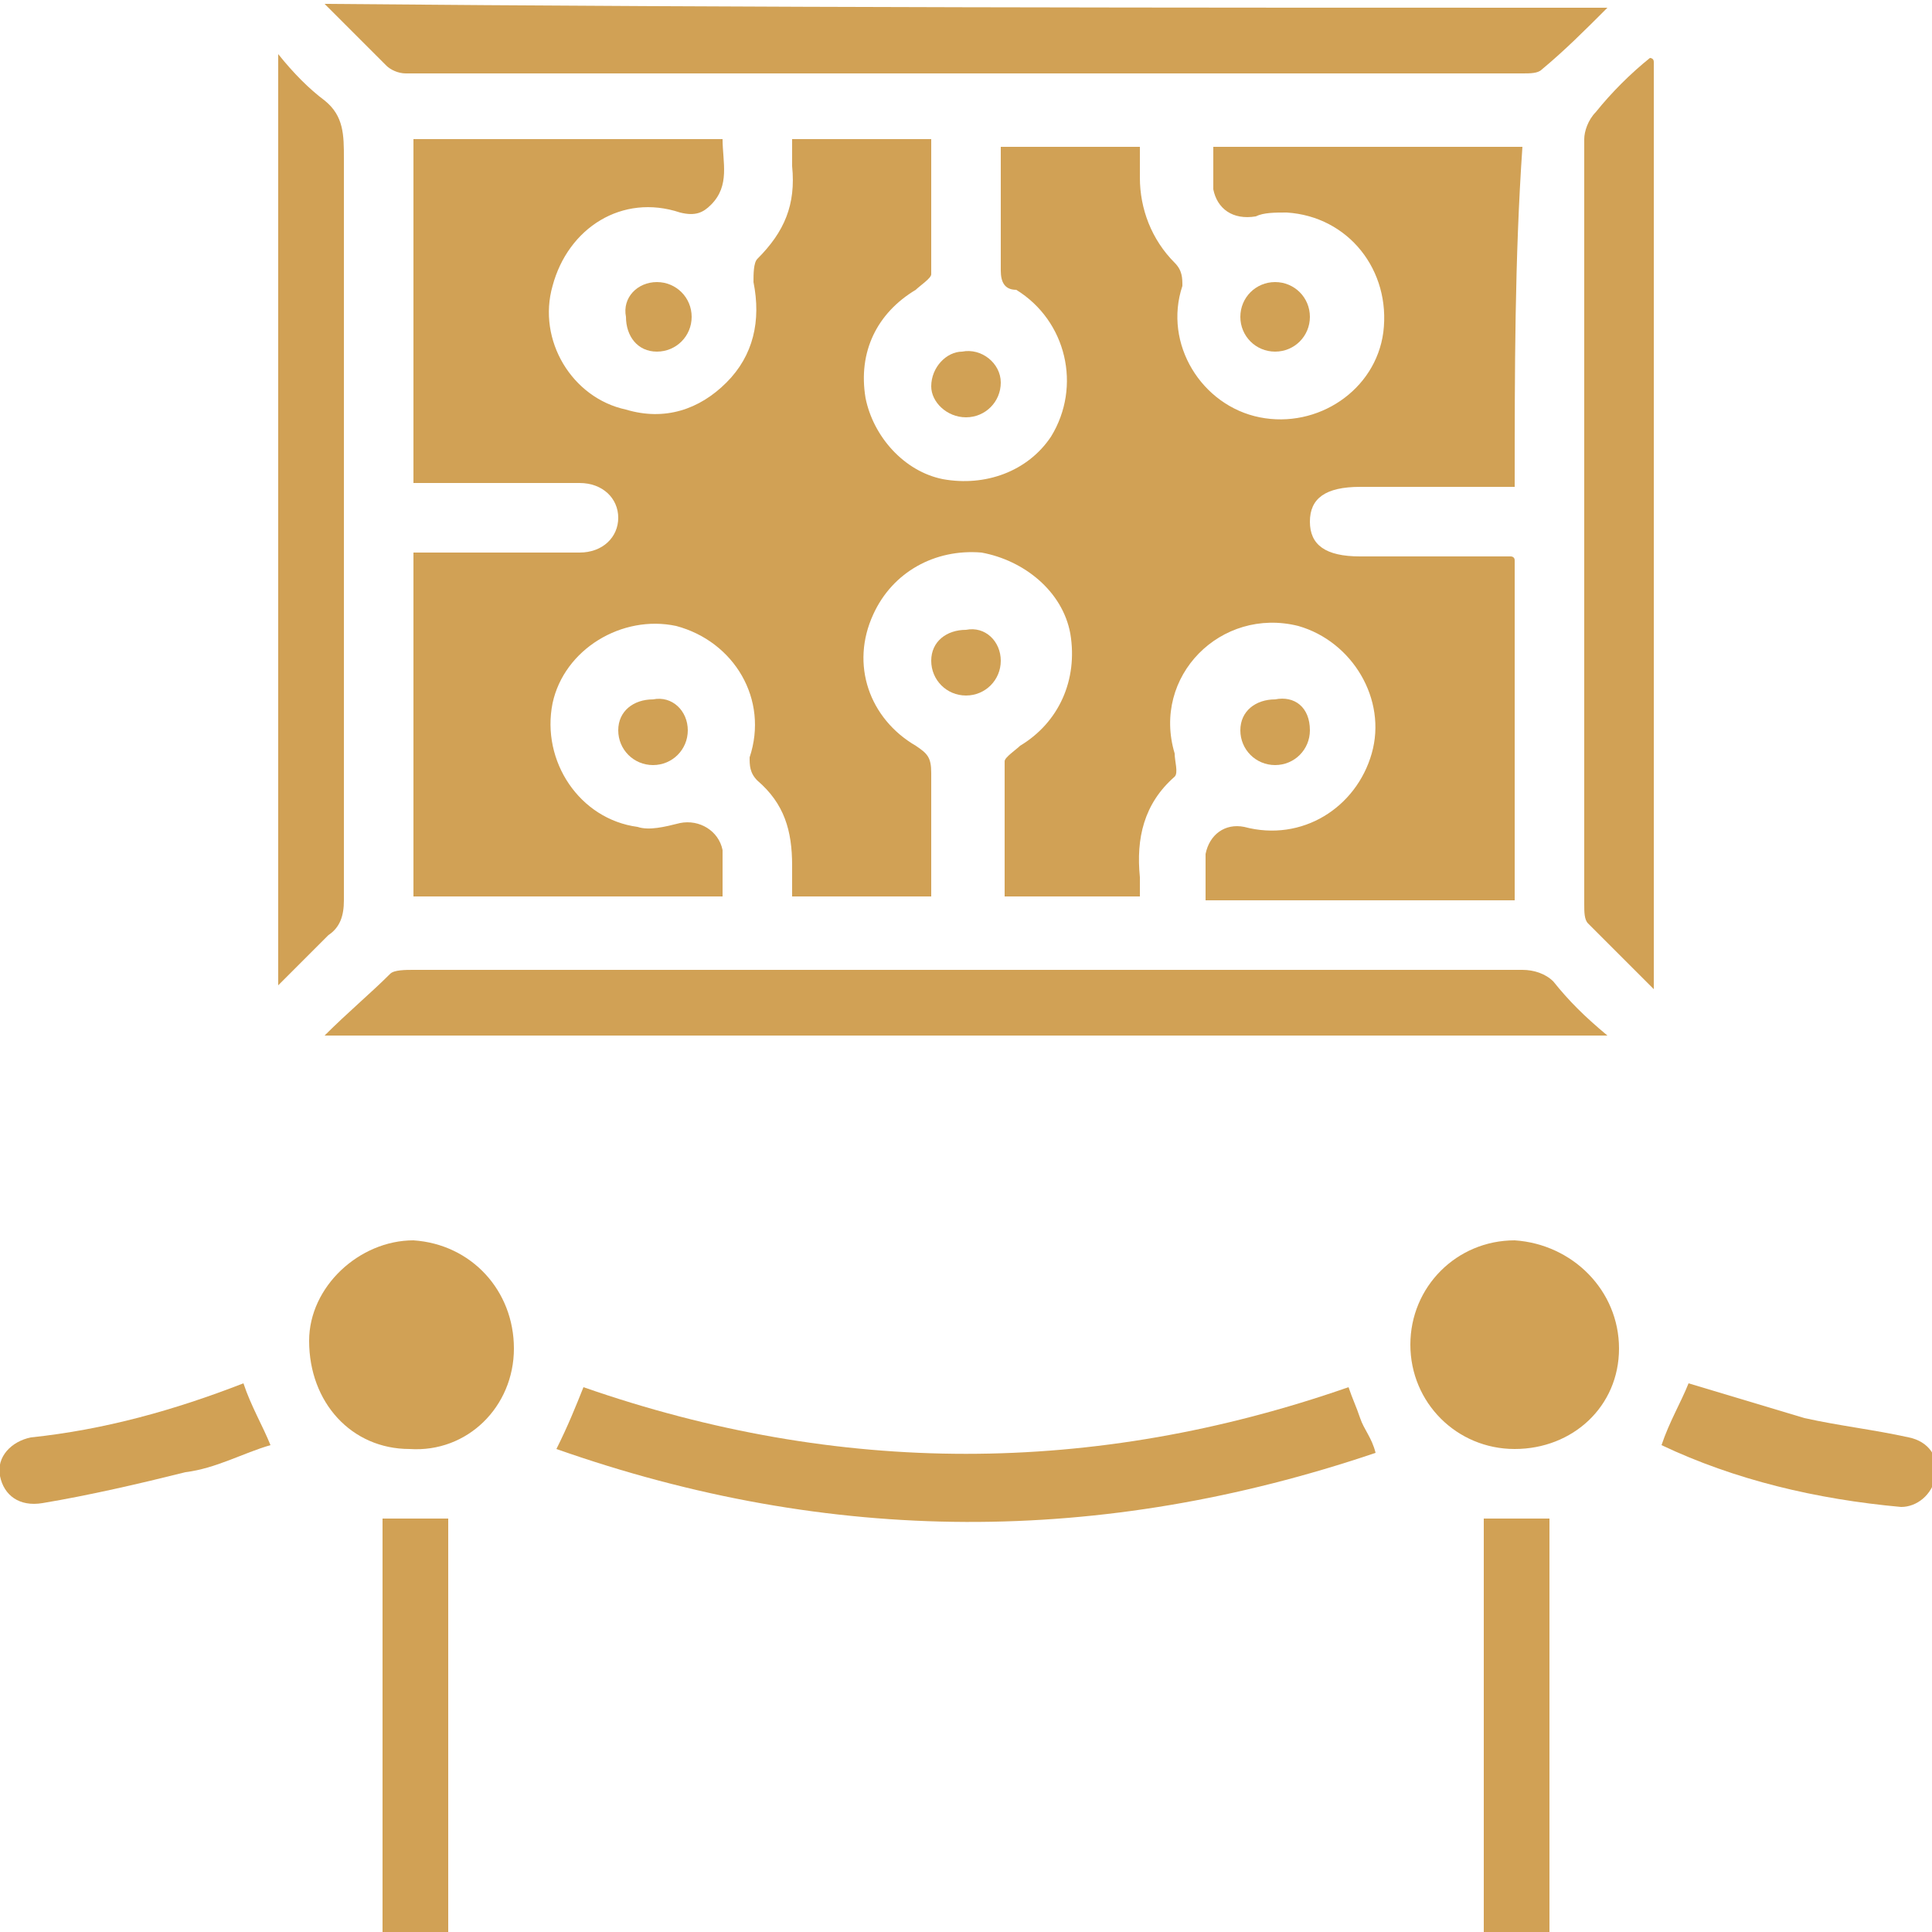 <?xml version="1.0" encoding="UTF-8"?> <svg xmlns="http://www.w3.org/2000/svg" xmlns:xlink="http://www.w3.org/1999/xlink" version="1.1" id="Livello_1" x="0px" y="0px" viewBox="0 0 50 50" style="enable-background:new 0 0 50 50;" xml:space="preserve"> <style type="text/css"> .st0{fill:#D1A155;} </style> <g> <path class="st0" d="M39.2,12.6c-1.4,0-2.7,0-4,0c-0.9,0-1.3,0.3-1.3,0.9c0,0.6,0.4,0.9,1.3,0.9c1.3,0,2.6,0,3.9,0 c0,0,0.1,0,0.1,0.1c0,2.9,0,5.8,0,8.8c-2.7,0-5.3,0-8,0c0-0.4,0-0.8,0-1.2c0.1-0.5,0.5-0.8,1-0.7c1.5,0.4,2.9-0.5,3.3-1.9 c0.4-1.4-0.5-2.9-1.9-3.3c-2-0.5-3.8,1.3-3.2,3.3c0,0.2,0.1,0.5,0,0.6c-0.8,0.7-1,1.6-0.9,2.6c0,0.2,0,0.3,0,0.5 c-1.2,0-2.3,0-3.5,0c0-1.2,0-2.3,0-3.5c0-0.1,0.3-0.3,0.4-0.4c1-0.6,1.5-1.7,1.3-2.9c-0.2-1.1-1.2-1.9-2.3-2.1 c-1.2-0.1-2.3,0.5-2.8,1.6c-0.6,1.3-0.1,2.7,1.1,3.4c0.3,0.2,0.4,0.3,0.4,0.7c0,1.1,0,2.1,0,3.2c-1.2,0-2.4,0-3.6,0 c0-0.3,0-0.5,0-0.8c0-0.9-0.2-1.6-0.9-2.2c-0.2-0.2-0.2-0.4-0.2-0.6c0.5-1.5-0.4-3-1.9-3.4c-1.4-0.3-2.9,0.6-3.2,2 c-0.3,1.5,0.7,3,2.2,3.2c0.3,0.1,0.7,0,1.1-0.1c0.5-0.1,1,0.2,1.1,0.7c0,0.1,0,0.2,0,0.4c0,0.3,0,0.5,0,0.8c-2.7,0-5.3,0-8,0 c0-3,0-5.9,0-8.9c0.7,0,1.5,0,2.2,0c0.7,0,1.4,0,2.1,0c0.6,0,1-0.4,1-0.9c0-0.5-0.4-0.9-1-0.9c-1.2,0-2.5,0-3.7,0 c-0.2,0-0.4,0-0.6,0c0-3,0-5.9,0-8.9c2.7,0,5.3,0,8,0c0,0.6,0.2,1.2-0.3,1.7c-0.2,0.2-0.4,0.3-0.8,0.2c-1.5-0.5-2.9,0.4-3.3,1.9 c-0.4,1.4,0.5,2.9,1.9,3.2c1,0.3,1.9,0,2.6-0.7c0.7-0.7,0.9-1.6,0.7-2.6c0-0.2,0-0.5,0.1-0.6c0.7-0.7,1-1.4,0.9-2.4 c0-0.2,0-0.4,0-0.7c1.2,0,2.4,0,3.6,0c0,1.2,0,2.3,0,3.5c0,0.1-0.3,0.3-0.4,0.4c-1,0.6-1.5,1.6-1.3,2.8c0.2,1,1,1.9,2,2.1 c1.1,0.2,2.2-0.2,2.8-1.1c0.8-1.3,0.4-3-0.9-3.8C26,7.5,25.9,7.3,25.9,7c0-1.1,0-2.1,0-3.2c1.2,0,2.4,0,3.6,0c0,0.3,0,0.6,0,0.8 c0,0.8,0.3,1.6,0.9,2.2c0.2,0.2,0.2,0.4,0.2,0.6c-0.5,1.5,0.5,3.1,2,3.4c1.5,0.3,3-0.7,3.2-2.2c0.2-1.6-0.9-3-2.5-3.1 c-0.3,0-0.6,0-0.8,0.1c-0.6,0.1-1-0.2-1.1-0.7c0-0.2,0-0.4,0-0.6c0-0.2,0-0.3,0-0.5c2.7,0,5.3,0,8,0C39.2,6.7,39.2,9.6,39.2,12.6z"></path> <path class="st0" d="M41.6,0.2c-0.6,0.6-1.1,1.1-1.7,1.6c-0.1,0.1-0.3,0.1-0.5,0.1c-9.6,0-19.3,0-28.9,0c-0.2,0-0.4-0.1-0.5-0.2 c-0.5-0.5-1-1-1.6-1.6C19.5,0.2,30.4,0.2,41.6,0.2z"></path> <path class="st0" d="M41.6,26.8c-11.1,0-22.1,0-33.2,0c0.6-0.6,1.2-1.1,1.7-1.6c0.1-0.1,0.4-0.1,0.6-0.1c6.1,0,12.1,0,18.2,0 c3.5,0,7,0,10.5,0c0.3,0,0.6,0.1,0.8,0.3C40.6,25.9,41,26.3,41.6,26.8z"></path> <path class="st0" d="M7.2,25.4c0-8,0-15.9,0-24C7.6,1.9,8,2.3,8.4,2.6C8.9,3,8.9,3.5,8.9,4.1c0,6.4,0,12.8,0,19.2 c0,0.4-0.1,0.7-0.4,0.9c-0.4,0.4-0.9,0.9-1.3,1.3C7.2,25.5,7.2,25.5,7.2,25.4z"></path> <path class="st0" d="M42.8,1.6c0,8,0,15.9,0,24c-0.6-0.6-1.2-1.2-1.7-1.7C41,23.8,41,23.6,41,23.4c0-6.6,0-13.2,0-19.8 c0-0.2,0.1-0.5,0.3-0.7c0.4-0.5,0.9-1,1.4-1.4C42.7,1.5,42.8,1.5,42.8,1.6z"></path> <path class="st0" d="M14.4,37.5c0.3-0.6,0.5-1.1,0.7-1.6c6.6,2.3,13.2,2.3,19.8,0c0.1,0.3,0.2,0.5,0.3,0.8c0.1,0.3,0.3,0.5,0.4,0.9 C28.5,40,21.5,40,14.4,37.5z"></path> <path class="st0" d="M10.6,37.5c-1.5,0-2.6-1.2-2.6-2.8c0-1.4,1.3-2.6,2.7-2.6c1.5,0.1,2.6,1.3,2.6,2.8 C13.3,36.4,12.1,37.6,10.6,37.5z"></path> <path class="st0" d="M41.9,34.9c0,1.5-1.2,2.6-2.7,2.6c-1.5,0-2.7-1.2-2.7-2.7c0-1.5,1.2-2.7,2.7-2.7 C40.7,32.2,41.9,33.4,41.9,34.9z"></path> <path class="st0" d="M11.6,50c-0.6,0-1.1,0-1.7,0c0-3.6,0-7.1,0-10.7c0.6,0,1.1,0,1.7,0C11.6,42.8,11.6,46.4,11.6,50z"></path> <path class="st0" d="M38.4,39.3c0.6,0,1.1,0,1.7,0c0,3.5,0,7.1,0,10.7c-0.6,0-1.1,0-1.7,0C38.4,46.4,38.4,42.9,38.4,39.3z"></path> <path class="st0" d="M43,37.4c0.2-0.6,0.5-1.1,0.7-1.6c1,0.3,2,0.6,3,0.9c0.9,0.2,1.8,0.3,2.7,0.5c0.5,0.1,0.8,0.5,0.7,1 c-0.1,0.5-0.5,0.8-0.9,0.8C47,38.8,44.9,38.3,43,37.4z"></path> <path class="st0" d="M6.3,35.8c0.2,0.6,0.5,1.1,0.7,1.6c-0.7,0.2-1.4,0.6-2.2,0.7c-1.2,0.3-2.5,0.6-3.7,0.8c-0.6,0.1-1-0.2-1.1-0.7 c-0.1-0.5,0.3-0.9,0.8-1C2.7,37,4.5,36.5,6.3,35.8z"></path> <path class="st0" d="M17.8,18.9c0,0.5-0.4,0.9-0.9,0.9c-0.5,0-0.9-0.4-0.9-0.9c0-0.5,0.4-0.8,0.9-0.8C17.4,18,17.8,18.4,17.8,18.9z "></path> <path class="st0" d="M33.9,8.2c0,0.5-0.4,0.9-0.9,0.9c-0.5,0-0.9-0.4-0.9-0.9c0-0.5,0.4-0.9,0.9-0.9C33.5,7.3,33.9,7.7,33.9,8.2z"></path> <path class="st0" d="M33.9,18.9c0,0.5-0.4,0.9-0.9,0.9c-0.5,0-0.9-0.4-0.9-0.9c0-0.5,0.4-0.8,0.9-0.8C33.5,18,33.9,18.3,33.9,18.9z "></path> <path class="st0" d="M25.9,17.1c0,0.5-0.4,0.9-0.9,0.9c-0.5,0-0.9-0.4-0.9-0.9c0-0.5,0.4-0.8,0.9-0.8 C25.5,16.2,25.9,16.6,25.9,17.1z"></path> <path class="st0" d="M17,7.3c0.5,0,0.9,0.4,0.9,0.9c0,0.5-0.4,0.9-0.9,0.9c-0.5,0-0.8-0.4-0.8-0.9C16.1,7.7,16.5,7.3,17,7.3z"></path> <path class="st0" d="M25.9,9.9c0,0.5-0.4,0.9-0.9,0.9c-0.5,0-0.9-0.4-0.9-0.8c0-0.5,0.4-0.9,0.8-0.9C25.4,9,25.9,9.4,25.9,9.9z"></path> </g> </svg> 